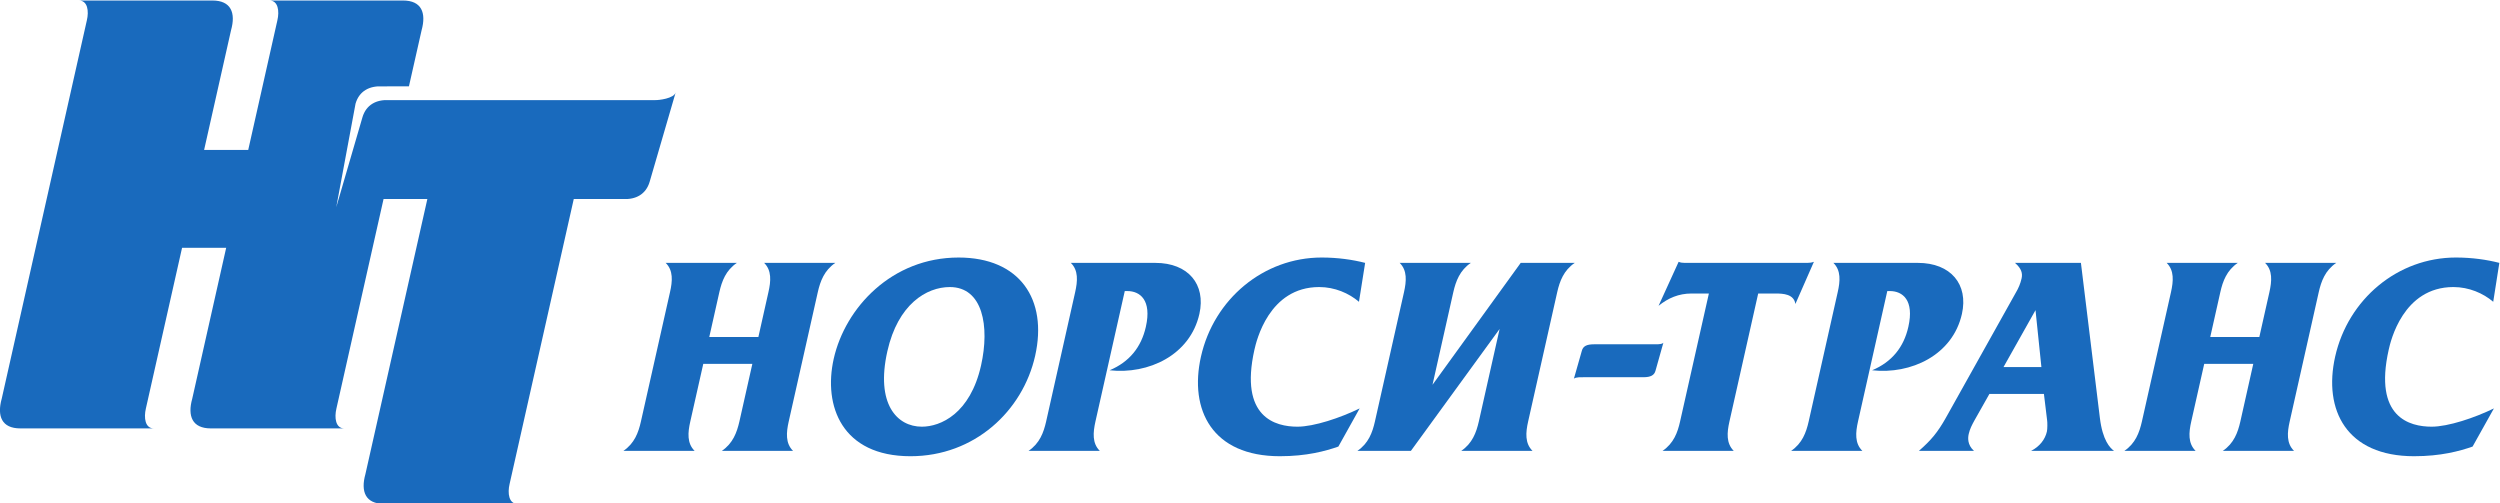 <?xml version="1.0" encoding="UTF-8" standalone="no"?>
<svg
   xmlns:dc="http://purl.org/dc/elements/1.1/"
   xmlns:cc="http://creativecommons.org/ns#"
   xmlns:rdf="http://www.w3.org/1999/02/22-rdf-syntax-ns#"
   xmlns:svg="http://www.w3.org/2000/svg"
   xmlns="http://www.w3.org/2000/svg"
   xmlns:sodipodi="http://sodipodi.sourceforge.net/DTD/sodipodi-0.dtd"
   xmlns:inkscape="http://www.inkscape.org/namespaces/inkscape"
   version="1.1"
   id="svg2"
   xml:space="preserve"
   width="475.956"
   height="95.853"
   viewBox="0 0 475.956 95.853"
   sodipodi:docname="NT_logo_color.svg"
   inkscape:version="1.0.1 (3bc2e813f5, 2020-09-07)"><defs
     id="defs6" /><sodipodi:namedview
     pagecolor="#ffffff"
     bordercolor="#666666"
     borderopacity="1"
     objecttolerance="10"
     gridtolerance="10"
     guidetolerance="10"
     inkscape:pageopacity="0"
     inkscape:pageshadow="2"
     inkscape:window-width="1920"
     inkscape:window-height="1009"
     id="namedview4"
     showgrid="false"
     inkscape:zoom="1.2050244"
     inkscape:cx="247.48234"
     inkscape:cy="203.03258"
     inkscape:window-x="0"
     inkscape:window-y="0"
     inkscape:window-maximized="1"
     inkscape:current-layer="g12"
     inkscape:document-rotation="0"
     fit-margin-top="0"
     fit-margin-left="0"
     fit-margin-right="0"
     fit-margin-bottom="0" /><g
     id="g10"
     inkscape:groupmode="layer"
     inkscape:label="ink_ext_XXXXXX"
     transform="matrix(1.333,0,0,-1.333,-30.021,391.696)"><g
       id="g12"
       transform="scale(0.1)"><path
         d="m 705.297,2641.71 0.039,0.08 c 0.254,0.86 0.703,1.72 1.152,2.5 -0.449,-0.82 -0.898,-1.64 -1.191,-2.58 z m 455.113,153.76 H 780.484 c -17.629,0.91 -32.343,-6.55 -37.636,-24.59 l -37.383,-128.35 27.547,147.92 c 5.246,18.08 20.051,25.52 37.59,24.64 l 38.66,0.06 18.078,80.06 c 6.883,24.93 0,42.51 -26.563,42.51 H 610.113 c 12.383,0 14.383,-15.17 11.231,-28.43 l -41.602,-184.96 h -63.008 l 38.446,170.88 c 7.011,24.93 0,42.51 -26.563,42.51 H 337.953 c 12.473,0 14.473,-15.17 11.281,-28.43 L 227.691,2369.11 c -6.972,-24.97 0,-42.51 26.524,-42.51 h 190.652 c -12.422,0 -14.422,15.12 -11.308,28.4 l 51.691,229.55 h 63.008 l -48.457,-215.44 c -7.012,-24.97 0,-42.51 26.523,-42.51 h 190.574 c -12.332,0 -14.343,15.12 -11.191,28.4 l 67.316,299.21 h 62.559 l -88.469,-392.88 c -6.972,-24.96 0,-42.51 26.602,-42.51 h 190.578 c -12.375,0 -14.387,15.21 -11.27,28.37 l 91.657,407.02 h 70.75 c 17.59,-0.94 32.35,6.58 37.64,24.62 l 37.14,127.53 c -2.42,-8.49 -24.1,-11.17 -29.8,-10.89"
         style="fill:#196abd;fill-opacity:1;fill-rule:nonzero;stroke:none"
         id="path14"
         inkscape:connector-curvature="0" /><path
         d="m 1418.22,2563 c -15.74,-10.72 -21.45,-26.07 -25.01,-41.81 l -41.56,-184.84 c -3.53,-15.7 -4.76,-31.07 6.18,-41.81 h -101.62 c 15.74,10.74 21.39,26.11 25.01,41.81 l 18.52,82.44 h -70.1 l -18.56,-82.44 c -3.58,-15.7 -4.81,-31.07 6.18,-41.81 h -101.62 c 15.74,10.74 21.4,26.11 24.92,41.81 l 41.57,184.84 c 3.61,15.74 4.8,31.09 -6.19,41.81 h 101.66 c -15.78,-10.72 -21.43,-26.07 -25,-41.81 l -14.39,-64.04 h 70.14 l 14.35,64.04 c 3.6,15.74 4.8,31.09 -6.15,41.81 h 101.67"
         style="fill:#196abd;fill-opacity:1;fill-rule:nonzero;stroke:none"
         id="path16"
         inkscape:connector-curvature="0" /><path
         d="m 1541.81,2329.05 c 26.68,0 69.03,18.41 84.57,87.44 12.54,55.99 2.54,111.99 -44.61,111.99 -33.36,0 -74.11,-24.59 -89.2,-91.66 -16.92,-75.18 13.66,-107.77 49.24,-107.77 z m 52.43,241.6 c 87.56,0 127.48,-59.79 109.41,-140.34 -17.75,-79 -86.74,-143.44 -178.03,-143.44 -97.94,0 -124.79,71.78 -109.66,139.21 16.4,72.89 82.97,144.57 178.28,144.57"
         style="fill:#196abd;fill-opacity:1;fill-rule:nonzero;stroke:none"
         id="path18"
         inkscape:connector-curvature="0" /><path
         d="m 1875.25,2563 c 47.1,0 72.43,-30.7 62.97,-72.89 -13.28,-59.02 -72.89,-86.66 -128.27,-80.5 28.24,11.88 45.25,32.95 51.81,62.1 8.57,38 -8.2,51.04 -26.44,51.04 h -3.68 l -41.91,-186.4 c -3.48,-15.7 -4.74,-31.07 6.24,-41.81 h -101.71 c 15.82,10.74 21.49,26.11 25.05,41.81 l 41.49,184.84 c 3.52,15.74 4.79,31.09 -6.2,41.81 h 120.65"
         style="fill:#196abd;fill-opacity:1;fill-rule:nonzero;stroke:none"
         id="path20"
         inkscape:connector-curvature="0" /><path
         d="m 2166.13,2507.42 c -14.34,12.25 -34.6,21.06 -56.81,21.06 -72.03,0 -89.74,-77.47 -92.48,-89.36 -21.77,-97.03 30.2,-110.07 61.36,-110.07 23.69,0 61.49,12.67 88.91,26.11 l -30.41,-54.51 c -18.49,-6.49 -45.34,-13.78 -83.55,-13.78 -96.45,0 -129.85,65.96 -112.69,142.29 18.41,82.03 89.33,141.49 172.38,141.49 22.95,0 44.19,-3.06 62.1,-7.65 l -8.81,-55.58"
         style="fill:#196abd;fill-opacity:1;fill-rule:nonzero;stroke:none"
         id="path22"
         inkscape:connector-curvature="0" /><path
         d="m 2325.88,2563 c -15.74,-10.72 -21.4,-26.07 -25.01,-41.81 l -29.72,-132.29 125.98,174.1 h 77.15 c -15.74,-10.72 -21.44,-26.07 -25.01,-41.81 l -41.56,-184.84 c -3.53,-15.7 -4.72,-31.07 6.26,-41.81 h -101.74 c 15.78,10.74 21.44,26.11 25.05,41.81 l 29.72,132.29 -126.68,-174.1 h -76.4 c 15.78,10.74 21.39,26.11 24.96,41.81 l 41.57,184.84 c 3.52,15.74 4.76,31.09 -6.19,41.81 h 101.62"
         style="fill:#196abd;fill-opacity:1;fill-rule:nonzero;stroke:none"
         id="path24"
         inkscape:connector-curvature="0" /><path
         d="m 2789.43,2504.3 c -2.05,14.22 -17.51,14.96 -28.24,14.96 h -24.88 l -41.09,-182.91 c -3.56,-15.7 -4.74,-31.07 6.16,-41.81 h -101.62 c 15.74,10.74 21.48,26.11 24.96,41.81 l 41.16,182.91 h -24.84 c -18.16,0 -33.37,-6.47 -47.03,-17.58 l 28.67,62.86 c 2.66,-1.15 5.2,-1.54 8.84,-1.54 h 174.8 c 3.65,0 6.32,0.39 9.55,1.54 l -26.44,-60.24"
         style="fill:#196abd;fill-opacity:1;fill-rule:nonzero;stroke:none"
         id="path26"
         inkscape:connector-curvature="0" /><path
         d="m 2964.31,2563 c 47.11,0 72.44,-30.7 62.97,-72.89 -13.25,-59.02 -72.9,-86.66 -128.28,-80.5 28.26,11.88 45.27,32.95 51.78,62.1 8.61,38 -8.15,51.04 -26.36,51.04 h -3.73 l -41.85,-186.4 c -3.53,-15.7 -4.8,-31.07 6.23,-41.81 h -101.7 c 15.78,10.74 21.43,26.11 25,41.81 l 41.52,184.84 c 3.58,15.74 4.81,31.09 -6.18,41.81 h 120.6"
         style="fill:#196abd;fill-opacity:1;fill-rule:nonzero;stroke:none"
         id="path28"
         inkscape:connector-curvature="0" /><path
         d="m 3140.79,2414.2 -8.41,81.28 -45.71,-81.28 z m 56.45,148.8 27.05,-221.28 c 3.89,-32.22 14.43,-42.97 20.21,-47.18 h -118.39 c 12.17,6.11 20.09,16.48 22.55,27.62 0.81,3.49 0.81,13.41 0.29,16.12 l -4.56,37.58 h -77.85 l -21.64,-38.32 c -3.15,-5.83 -6.27,-11.56 -7.91,-18.86 -1.1,-5 -2.38,-15.32 7.5,-24.14 h -78.62 c 17.59,15.37 26.77,26.44 38.45,47.18 l 99.9,178.69 c 3.65,6.15 6.56,12.66 8.28,20.38 1.64,7.25 -0.13,14.17 -9.47,22.21 h 94.21"
         style="fill:#196abd;fill-opacity:1;fill-rule:nonzero;stroke:none"
         id="path30"
         inkscape:connector-curvature="0" /><path
         d="m 3561.91,2563 c -15.79,-10.72 -21.44,-26.07 -25.01,-41.81 l -41.52,-184.84 c -3.57,-15.7 -4.8,-31.07 6.19,-41.81 H 3399.9 c 15.78,10.74 21.45,26.11 25.01,41.81 l 18.49,82.44 h -70.06 l -18.56,-82.44 c -3.54,-15.7 -4.76,-31.07 6.23,-41.81 h -101.67 c 15.78,10.74 21.39,26.11 24.97,41.81 l 41.56,184.84 c 3.52,15.74 4.79,31.09 -6.19,41.81 h 101.58 c -15.7,-10.72 -21.4,-26.07 -24.92,-41.81 l -14.39,-64.04 h 70.1 l 14.39,64.04 c 3.52,15.74 4.79,31.09 -6.2,41.81 h 101.67"
         style="fill:#196abd;fill-opacity:1;fill-rule:nonzero;stroke:none"
         id="path32"
         inkscape:connector-curvature="0" /><path
         d="m 3786.1,2507.42 c -14.34,12.25 -34.64,21.06 -56.89,21.06 -71.95,0 -89.7,-77.47 -92.36,-89.36 -21.85,-97.03 30.08,-110.07 61.28,-110.07 23.66,0 61.45,12.67 88.96,26.11 l -30.46,-54.51 c -18.5,-6.49 -45.38,-13.78 -83.58,-13.78 -96.42,0 -129.84,65.96 -112.7,142.29 18.49,82.03 89.33,141.49 172.46,141.49 22.96,0 44.15,-3.06 62.02,-7.65 l -8.73,-55.58"
         style="fill:#196abd;fill-opacity:1;fill-rule:nonzero;stroke:none"
         id="path34"
         inkscape:connector-curvature="0" /><path
         d="m 2586.43,2446.72 h -84.73 c -10.29,0 -15.58,-2.63 -17.31,-9.43 l -11.34,-39.85 c 0.32,0.62 2.13,2.63 14.59,2.26 h 84.68 c 10.26,0 15.59,2.66 17.35,9.38 l 11.23,39.94 c -0.21,-0.66 -2.09,-2.71 -14.47,-2.3"
         style="fill:#196abd;fill-opacity:1;fill-rule:nonzero;stroke:none"
         id="path36"
         inkscape:connector-curvature="0" /></g></g></svg>
